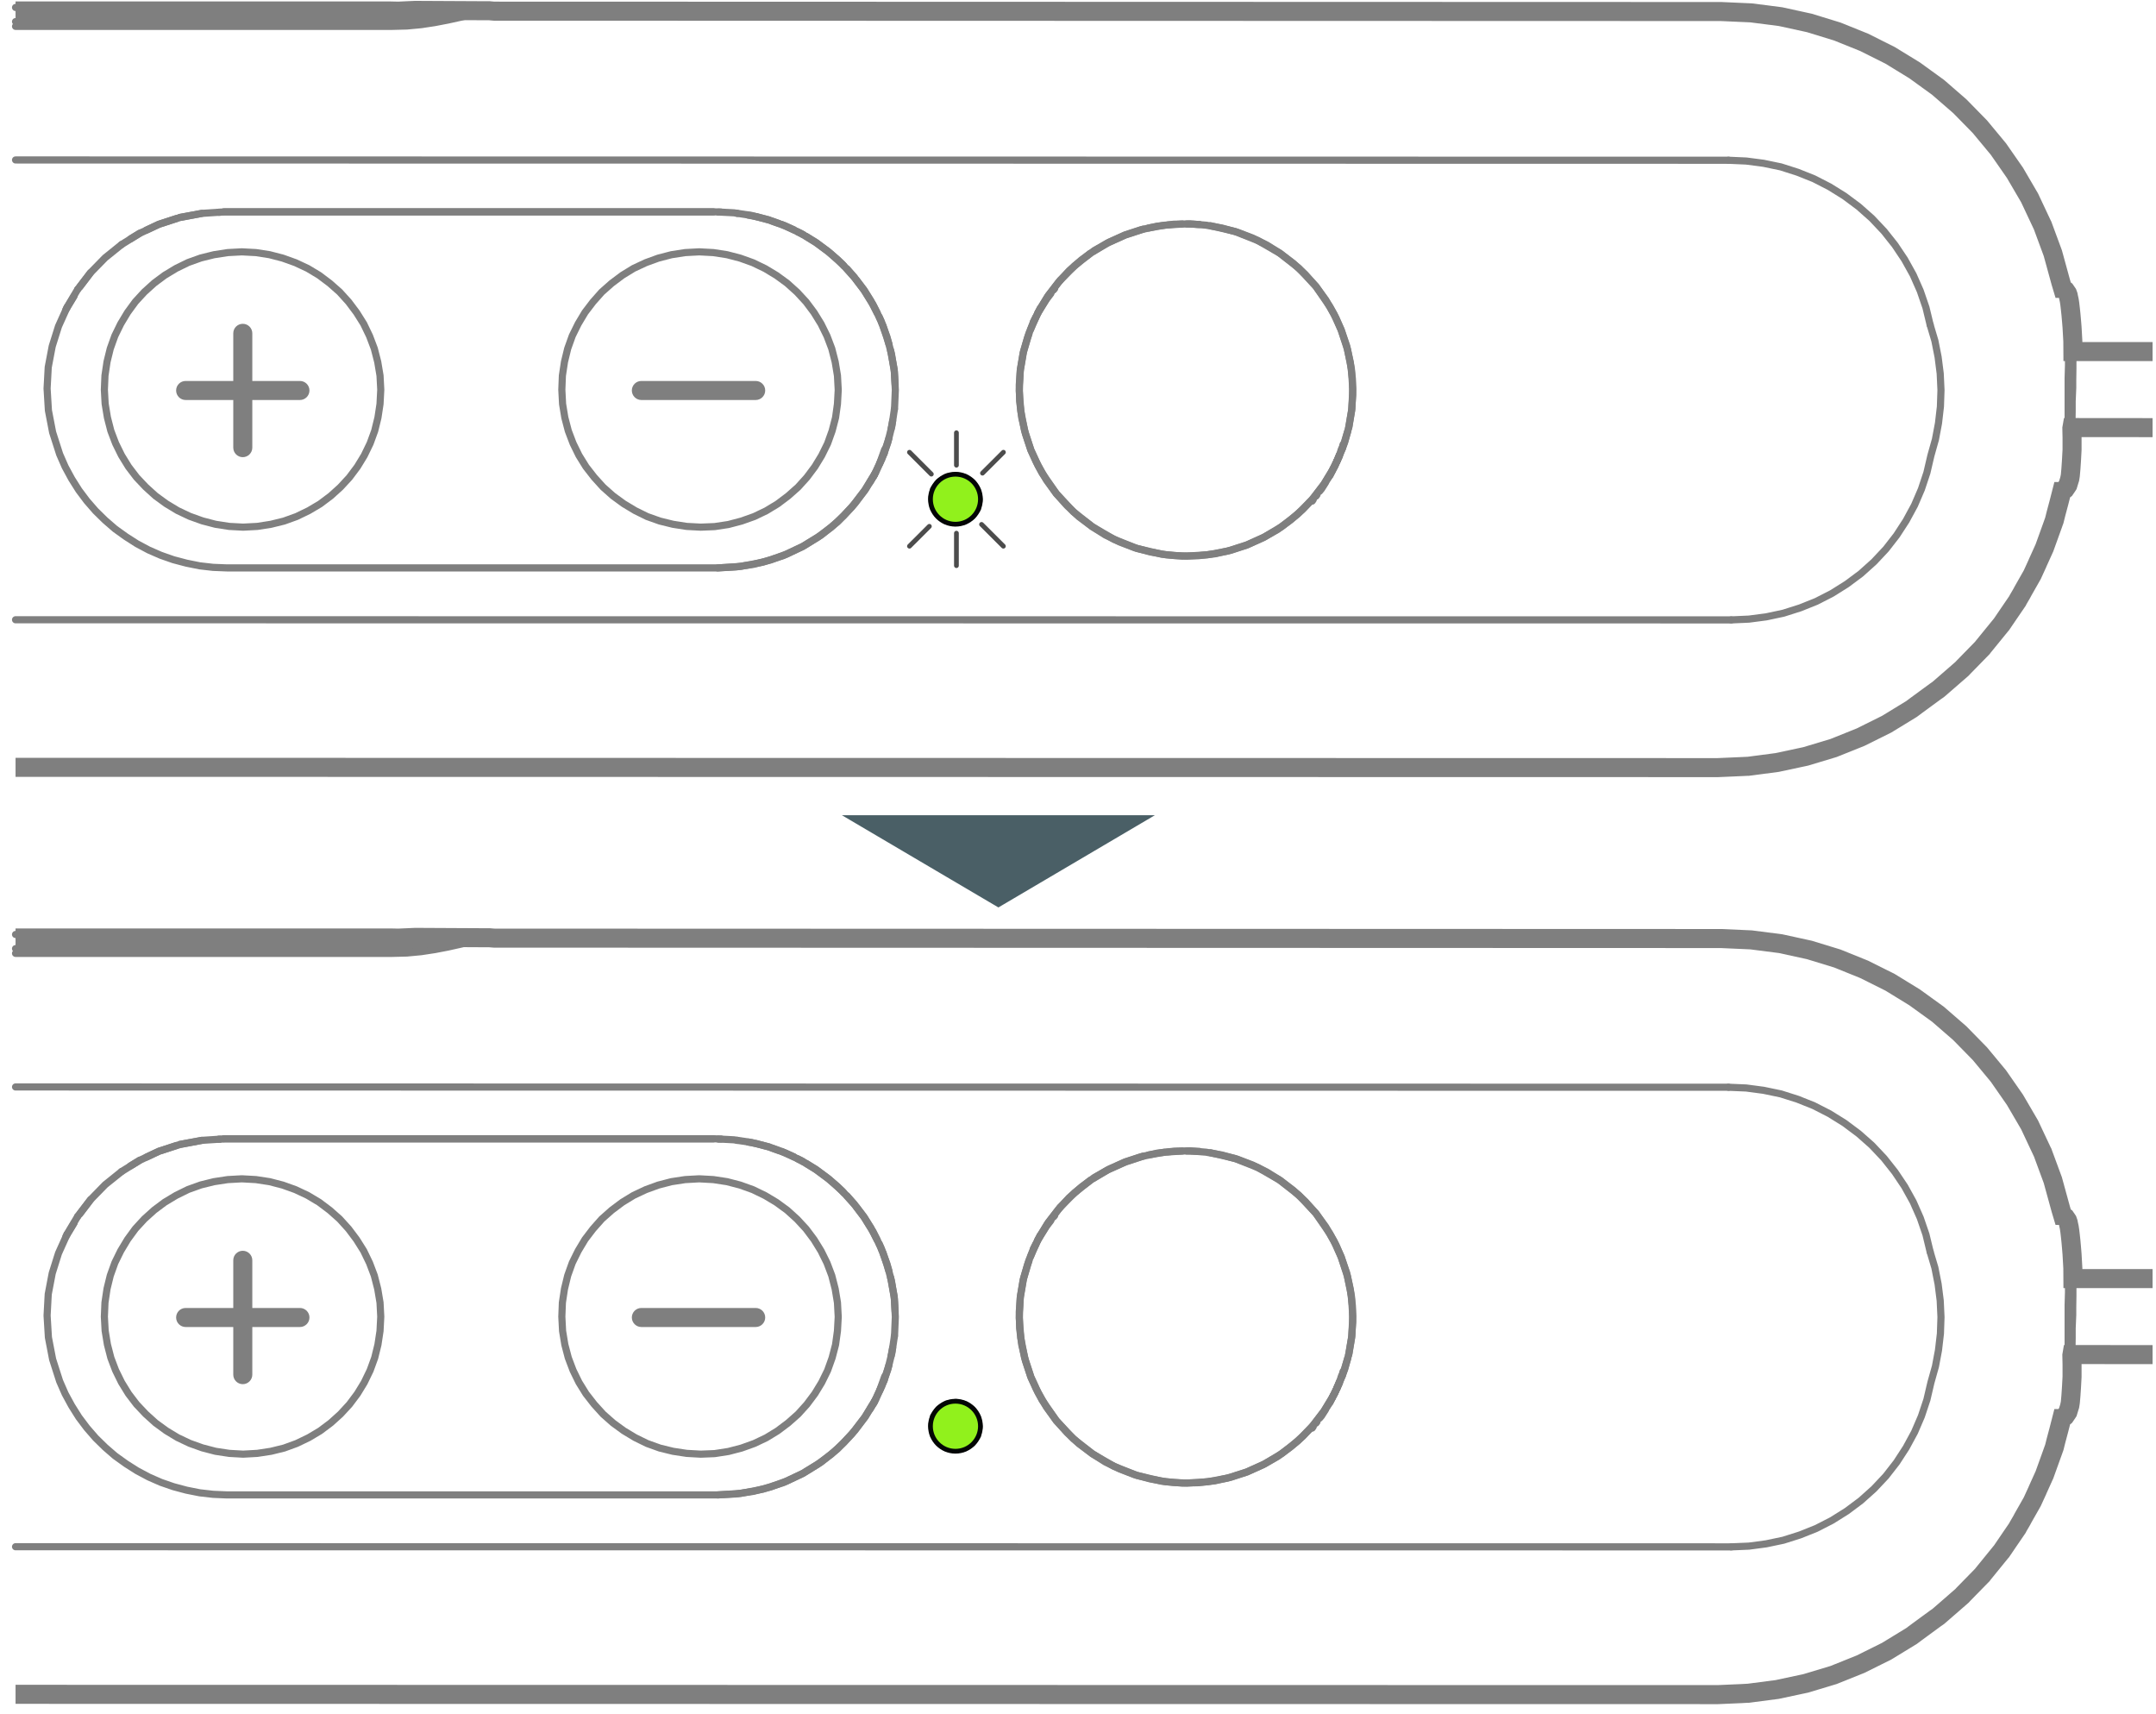 ﻿<?xml version="1.0" encoding="utf-8" standalone="no"?><svg width="336px" height="267px" viewBox="-1 -1 226 180" xmlns="http://www.w3.org/2000/svg" xmlns:xlink="http://www.w3.org/1999/xlink"><title>generated by pstoedit</title><!-- generated by pstoedit version:3.75 --><g xml:space="preserve">
<clipPath id="clippath1"> 	<path d="M 0 -0.91 L 0 178 L 224.898 178 L 224.898 -0.91 Z" style="clip-rule:nonzero" />
</clipPath>
<g style="clip-path:url(#clippath1)"> 
<g stroke="#7f7f7f" fill="none" stroke-width="0.75" stroke-linejoin="round" stroke-linecap="round" stroke-miterlimit="10">
	<path d="M 109.148 29.832 L 108.688 30.434 L 107.828 31.793" />
</g>
<g stroke="#7f7f7f" fill="none" stroke-width="0.75" stroke-linejoin="round" stroke-linecap="round" stroke-miterlimit="10">
	<path d="M 201.527 33.113 L 201.086 31.293 L 200.488 29.551 L 199.746 27.871 L 198.848 26.254 L 197.828 24.73 L 196.688 23.293 L 195.406 21.934 L 194.027 20.711 L 192.527 19.594 L 190.949 18.613 L 189.309 17.773 L 187.609 17.094 L 185.848 16.531 L 184.027 16.152 L 182.207 15.914 L 180.348 15.832" />
</g>
<g stroke="#7f7f7f" fill="none" stroke-width="0.75" stroke-linejoin="round" stroke-linecap="round" stroke-miterlimit="10">
	<path d="M 6.527 30.094 L 5.668 31.512" />
</g>
<g stroke="#7f7f7f" fill="none" stroke-width="0.75" stroke-linejoin="round" stroke-linecap="round" stroke-miterlimit="10">
	<path d="M 138.785 48.273 L 139.207 47.434" />
</g>
<g stroke="#7f7f7f" fill="none" stroke-width="0.75" stroke-linejoin="round" stroke-linecap="round" stroke-miterlimit="10">
	<path d="M 139.227 47.371 L 139.469 46.754" />
</g>
<g stroke="#7f7f7f" fill="none" stroke-width="0.75" stroke-linejoin="round" stroke-linecap="round" stroke-miterlimit="10">
	<path d="M 139.609 46.371 L 139.707 46.094" />
</g>
<g stroke="#7f7f7f" fill="none" stroke-width="0.75" stroke-linejoin="round" stroke-linecap="round" stroke-miterlimit="10">
	<path d="M 139.809 45.812 L 139.848 45.691" />
</g>
<g stroke="#7f7f7f" fill="none" stroke-width="0.75" stroke-linejoin="round" stroke-linecap="round" stroke-miterlimit="10">
	<path d="M 91.168 47.672 L 91.688 46.211" />
</g>
<g stroke="#7f7f7f" fill="none" stroke-width="0.75" stroke-linejoin="round" stroke-linecap="round" stroke-miterlimit="10">
	<path d="M 109.547 29.312 L 109.43 29.453" />
</g>
<g stroke="#7f7f7f" fill="none" stroke-width="0.75" stroke-linejoin="round" stroke-linecap="round" stroke-miterlimit="10">
	<path d="M 49.887 0.25 L 49.887 0.133" />
</g>
<g stroke="#7f7f7f" fill="none" stroke-width="0.75" stroke-linejoin="round" stroke-linecap="round" stroke-miterlimit="10">
	<path d="M 179.285 79.609 L 182.387 79.492" />
</g>
<g stroke="#7f7f7f" fill="none" stroke-width="0.75" stroke-linejoin="round" stroke-linecap="round" stroke-miterlimit="10">
	<path d="M 39.586 -0.211 L 41.129 -0.211 L 42.629 -0.23" />
</g>
<g stroke="#7f7f7f" fill="none" stroke-width="0.75" stroke-linejoin="round" stroke-linecap="round" stroke-miterlimit="10">
	<path d="M 139.469 46.891 L 139.43 46.992 L 138.688 48.492" />
</g>
<g stroke="#7f7f7f" fill="none" stroke-width="0.75" stroke-linejoin="round" stroke-linecap="round" stroke-miterlimit="10">
	<path d="M 0.375 64.098 L 180.629 64.113" />
</g>
<g stroke="#7f7f7f" fill="none" stroke-width="0.75" stroke-linejoin="round" stroke-linecap="round" stroke-miterlimit="10">
	<path d="M 180.348 15.832 L 0.375 15.801" />
</g>
<g stroke="#7f7f7f" fill="none" stroke-width="0.75" stroke-linejoin="round" stroke-linecap="round" stroke-miterlimit="10">
	<path d="M 180.629 64.113 L 182.488 64.031 L 184.309 63.793 L 186.109 63.41 L 187.867 62.852 L 189.566 62.172 L 191.207 61.332 L 192.77 60.352 L 194.246 59.254 L 195.629 58.012 L 196.887 56.672 L 198.008 55.23 L 199.008 53.691 L 199.887 52.07 L 200.609 50.391 L 201.188 48.652 L 201.609 46.852 L 202.086 45.152 L 202.406 43.453 L 202.609 41.711 L 202.668 39.973 L 202.586 38.23 L 202.367 36.512 L 202.027 34.793 L 201.527 33.113" />
</g>
<g stroke="#7f7f7f" fill="none" stroke-width="0.75" stroke-linejoin="round" stroke-linecap="round" stroke-miterlimit="10">
	<path d="M 6.906 29.391 L 8.246 27.652" />
</g>
<g stroke="#7f7f7f" fill="none" stroke-width="0.75" stroke-linejoin="round" stroke-linecap="round" stroke-miterlimit="10">
	<path d="M 96.828 50.41 L 97.367 49.633 L 98.207 49.094 L 99.188 48.934 L 100.129 49.152 L 100.906 49.691 L 101.449 50.531 L 101.629 51.492 L 101.43 52.434" />
</g>
<g stroke="#7f7f7f" fill="none" stroke-width="0.75" stroke-linejoin="round" stroke-linecap="round" stroke-miterlimit="10">
	<path d="M 90.609 48.871 L 91.387 47.23 L 92.008 45.512 L 92.449 43.73 L 92.727 41.871 L 92.809 39.953 L 92.707 38.051 L 92.406 36.191 L 91.93 34.391 L 91.289 32.672 L 90.488 31.051 L 89.547 29.512 L 88.449 28.074 L 87.227 26.73 L 85.887 25.531 L 84.449 24.453 L 82.887 23.512 L 81.246 22.73 L 79.508 22.094 L 77.707 21.633 L 75.848 21.352 L 73.93 21.254 L 22.367 21.254 L 19.949 21.414 L 17.629 21.852 L 15.449 22.551 L 13.406 23.512 L 11.508 24.691" />
</g>
<g stroke="#7f7f7f" fill="none" stroke-width="0.75" stroke-linejoin="round" stroke-linecap="round" stroke-miterlimit="10">
	<path d="M 108.008 31.434 L 108.906 30.012 L 109.93 28.672 L 111.066 27.434 L 112.348 26.312 L 113.746 25.293 L 115.27 24.434 L 116.906 23.691 L 118.609 23.133 L 120.328 22.754 L 122.047 22.551 L 123.77 22.512 L 125.449 22.652 L 127.129 22.953 L 128.746 23.391 L 130.328 23.992 L 131.828 24.73 L 133.27 25.633 L 134.609 26.652 L 135.867 27.812 L 137.008 29.094 L 138.027 30.492 L 138.906 32.012 L 139.648 33.652 L 140.227 35.332 L 140.609 37.051 L 140.828 38.773 L 140.867 40.473 L 140.746 42.152 L 140.469 43.812 L 140.027 45.434 L 139.887 45.793" />
</g>
<g stroke="#7f7f7f" fill="none" stroke-width="0.75" stroke-linejoin="round" stroke-linecap="round" stroke-miterlimit="10">
	<path d="M 107.746 31.953 L 106.887 33.891 L 106.285 35.891 L 105.93 37.953 L 105.828 40.051 L 105.988 42.152 L 106.387 44.23 L 107.047 46.273 L 107.609 47.512 L 108.227 48.691 L 109.727 50.852 L 111.508 52.754 L 113.547 54.352 L 115.785 55.652 L 118.207 56.613 L 120.785 57.211 L 122.109 57.352 L 123.449 57.41 L 125.609 57.273 L 127.688 56.891 L 129.707 56.254 L 131.609 55.391 L 133.406 54.312 L 135.066 53.012 L 136.566 51.512 L 137.867 49.812 L 138.969 47.973 L 139.809 46.031" />
</g>
<g stroke="#7f7f7f" fill="none" stroke-width="0.75" stroke-linejoin="round" stroke-linecap="round" stroke-miterlimit="10">
	<path d="M 38.746 39.934 L 38.668 38.453 L 38.426 37.012 L 38.066 35.613 L 37.566 34.293 L 36.949 33.012 L 36.207 31.832 L 35.367 30.711 L 34.426 29.672 L 33.387 28.754 L 32.27 27.914 L 31.066 27.191 L 29.789 26.594 L 28.449 26.113 L 27.066 25.754 L 25.629 25.531 L 24.148 25.453 L 22.668 25.531 L 21.227 25.754 L 19.848 26.094 L 18.508 26.574 L 17.246 27.191 L 16.047 27.914 L 14.949 28.73 L 13.906 29.672 L 12.969 30.691 L 12.148 31.812 L 11.426 33.012 L 10.809 34.273 L 10.328 35.613 L 9.988 36.992 L 9.77 38.453 L 9.707 39.934 L 9.789 41.41 L 10.027 42.852 L 10.387 44.254 L 10.887 45.57 L 11.508 46.832 L 12.246 48.031 L 13.086 49.133 L 14.047 50.152 L 15.086 51.094 L 16.207 51.91 L 17.406 52.633 L 18.668 53.23 L 20.008 53.711 L 21.387 54.07 L 22.828 54.293 L 24.289 54.371 L 25.77 54.293 L 27.207 54.07 L 28.586 53.73 L 29.906 53.254 L 31.188 52.633 L 32.367 51.934 L 33.488 51.094 L 34.508 50.172 L 35.449 49.152 L 36.289 48.031 L 37.008 46.852 L 37.629 45.57 L 38.109 44.254 L 38.449 42.871 L 38.668 41.434 L 38.746 39.934" />
</g>
<g stroke="#7f7f7f" fill="none" stroke-width="0.75" stroke-linejoin="round" stroke-linecap="round" stroke-miterlimit="10">
	<path d="M 74.148 58.652 L 76.566 58.492 L 78.887 58.051 L 81.066 57.352 L 83.109 56.391 L 85.008 55.211 L 86.727 53.832 L 88.246 52.254 L 89.586 50.512 L 90.727 48.633" />
</g>
<g stroke="#7f7f7f" fill="none" stroke-width="0.75" stroke-linejoin="round" stroke-linecap="round" stroke-miterlimit="10">
	<path d="M 57.77 39.934 L 57.848 41.434 L 58.086 42.871 L 58.449 44.254 L 58.949 45.57 L 59.566 46.832 L 60.309 48.031 L 61.168 49.133 L 62.109 50.172 L 63.148 51.094 L 64.269 51.91 L 65.469 52.633 L 66.727 53.254 L 68.066 53.73 L 69.449 54.07 L 70.887 54.293 L 72.367 54.371 L 73.828 54.312 L 75.269 54.094 L 76.648 53.73 L 77.988 53.254 L 79.246 52.652 L 80.43 51.934 L 81.547 51.094 L 82.586 50.172 L 83.508 49.152 L 84.348 48.031 L 85.066 46.852 L 85.688 45.594 L 86.168 44.254 L 86.527 42.871 L 86.727 41.434 L 86.809 39.953 L 86.727 38.453 L 86.488 37.012 L 86.129 35.613 L 85.629 34.293 L 85.008 33.031 L 84.269 31.832 L 83.43 30.711 L 82.488 29.691 L 81.449 28.754 L 80.328 27.934 L 79.129 27.211 L 77.848 26.594 L 76.508 26.113 L 75.129 25.754 L 73.688 25.531 L 72.207 25.453 L 70.727 25.531 L 69.289 25.754 L 67.906 26.113 L 66.586 26.594 L 65.309 27.191 L 64.129 27.914 L 63.008 28.754 L 61.969 29.672 L 61.047 30.711 L 60.207 31.812 L 59.488 33.012 L 58.867 34.273 L 58.387 35.613 L 58.047 37.012 L 57.828 38.453 L 57.77 39.934" />
</g>
<g stroke="#7f7f7f" fill="none" stroke-width="0.75" stroke-linejoin="round" stroke-linecap="round" stroke-miterlimit="10">
	<path d="M 49.887 0.133 L 48.988 0.172 L 47.949 0.289 L 46.789 0.473 L 45.547 0.672 L 44.207 0.871 L 42.828 1.07 L 41.387 1.211 L 39.926 1.27 L 0.375 1.27" />
</g>
<g stroke="#7f7f7f" fill="none" stroke-width="0.75" stroke-linejoin="round" stroke-linecap="round" stroke-miterlimit="10">
	<path d="M 42.629 -0.23 L 43.906 -0.23" />
</g>
<g stroke="#7f7f7f" fill="none" stroke-width="0.75" stroke-linejoin="round" stroke-linecap="round" stroke-miterlimit="10">
	<path d="M 107.008 33.613 L 107.27 32.934 L 108.008 31.434 L 107.785 31.852" />
</g>
<g stroke="#7f7f7f" fill="none" stroke-width="0.75" stroke-linejoin="round" stroke-linecap="round" stroke-miterlimit="10">
	<path d="M 215.488 49.832 L 215.43 50.211 L 215.406 50.332 L 215.387 50.41 L 215.367 50.492 L 215.367 50.57 L 215.348 50.629 L 215.348 50.629 L 214.566 53.652 L 213.527 56.551 L 212.246 59.371 L 210.727 62.051 L 209.008 64.59 L 207.066 66.973 L 204.906 69.211 L 202.566 71.25 L 200.047 73.109" />
</g>
<g stroke="#7f7f7f" fill="none" stroke-width="0.75" stroke-linejoin="round" stroke-linecap="round" stroke-miterlimit="10">
	<path d="M 0.375 1.77 L 39.949 1.77 L 41.488 1.73 L 42.988 1.59 L 44.426 1.371 L 45.789 1.109 L 47.047 0.832 L 48.188 0.57 L 49.227 0.352 L 50.109 0.23 L 50.648 0.172 L 179.547 0.211 L 182.707 0.352 L 185.809 0.75 L 188.828 1.41 L 191.77 2.312 L 194.586 3.449 L 197.309 4.812 L 199.887 6.391 L 202.348 8.172 L 204.629 10.152 L 206.746 12.312 L 208.688 14.652 L 210.43 17.152 L 211.969 19.789 L 213.285 22.59 L 213.328 22.672 L 214.406 25.59 L 215.246 28.652 L 215.488 29.473 L 215.707 30.27 L 215.848 30.949 L 215.949 31.77 L 216.027 32.711 L 216.066 33.75 L 216.086 34.871 L 216.066 36.09 L 216.066 37.371 L 216.027 38.73 L 216.027 40.109 L 216.027 41.449 L 216.027 42.77 L 216.047 44.031 L 216.027 45.23 L 216.008 46.371 L 215.93 47.391 L 215.809 48.332 L 215.77 48.551 L 215.727 48.77 L 215.668 48.973 L 215.629 49.172 L 215.586 49.352 L 215.566 49.512 L 215.527 49.672 L 215.488 49.832" />
</g>
<g stroke="#7f7f7f" fill="none" stroke-width="0.75" stroke-linejoin="round" stroke-linecap="round" stroke-miterlimit="10">
	<path d="M 5.789 31.273 L 4.887 33.273 L 4.227 35.371 L 3.809 37.574 L 3.688 39.812 L 3.828 42.113 L 4.27 44.41 L 5.008 46.711 L 5.586 48.031 L 6.27 49.293 L 7.027 50.492 L 7.867 51.613 L 8.789 52.672 L 9.789 53.652 L 10.828 54.551 L 11.969 55.371 L 13.129 56.113 L 14.367 56.773 L 15.648 57.332 L 16.969 57.793 L 18.328 58.152 L 19.727 58.434 L 21.129 58.594 L 22.586 58.652 L 74.148 58.652 L 76.066 58.551 L 77.93 58.273 L 79.727 57.812 L 81.449 57.172 L 83.086 56.391 L 84.629 55.453 L 86.066 54.391 L 87.387 53.172 L 88.586 51.852 L 89.668 50.41 L 90.609 48.871 L 90.488 49.094" />
</g>
<g stroke="#7f7f7f" fill="none" stroke-width="0.75" stroke-linejoin="round" stroke-linecap="round" stroke-miterlimit="10">
	<path d="M 101.43 52.434 L 100.887 53.211 L 100.047 53.754 L 99.066 53.91 L 98.129 53.711 L 97.348 53.152 L 96.789 52.332 L 96.629 51.352 L 96.828 50.41" />
</g>
<g stroke="#7f7f7f" fill="none" stroke-width="0.75" stroke-linejoin="round" stroke-linecap="round" stroke-miterlimit="10">
	<path d="M 138.469 48.934 L 138.688 48.492 L 137.809 49.91 L 136.785 51.254 L 135.629 52.492 L 134.348 53.613 L 132.949 54.633 L 131.43 55.492 L 129.785 56.23 L 128.086 56.793 L 126.387 57.172 L 124.648 57.371 L 122.949 57.41 L 121.246 57.273 L 119.586 56.973 L 117.949 56.531 L 116.387 55.934 L 114.867 55.191 L 113.449 54.293 L 112.086 53.273 L 110.848 52.113 L 109.707 50.832 L 108.688 49.434 L 107.809 47.91 L 107.047 46.273 L 106.488 44.594 L 106.086 42.871 L 105.867 41.152 L 105.828 39.453 L 105.949 37.773 L 106.227 36.113 L 106.688 34.492 L 106.848 34.051" />
</g>
<g stroke="#7f7f7f" fill="none" stroke-width="0.75" stroke-linejoin="round" stroke-linecap="round" stroke-miterlimit="10">
	<path d="M 107.566 32.312 L 107.309 32.812" />
</g>
<g stroke="#7f7f7f" fill="none" stroke-width="0.75" stroke-linejoin="round" stroke-linecap="round" stroke-miterlimit="10">
	<path d="M 124.746 22.574 L 124.586 22.574 L 124.168 22.551 L 123.43 22.531" />
</g>
<g stroke="#7f7f7f" fill="none" stroke-width="0.75" stroke-linejoin="round" stroke-linecap="round" stroke-miterlimit="10">
	<path d="M 122.949 22.531 L 121.406 22.633" />
</g>
<g stroke="#7f7f7f" fill="none" stroke-width="0.75" stroke-linejoin="round" stroke-linecap="round" stroke-miterlimit="10">
	<path d="M 121.109 22.652 L 119.406 22.953" />
</g>
<g stroke="#7f7f7f" fill="none" stroke-width="0.75" stroke-linejoin="round" stroke-linecap="round" stroke-miterlimit="10">
	<path d="M 118.848 23.074 L 117.008 23.672 L 115.086 24.531 L 113.629 25.414" />
</g>
<g stroke="#7f7f7f" fill="none" stroke-width="0.75" stroke-linejoin="round" stroke-linecap="round" stroke-miterlimit="10">
	<path d="M 113.227 25.652 L 113.285 25.613 L 111.648 26.914 L 110.148 28.414" />
</g>
<g stroke="#7f7f7f" fill="none" stroke-width="0.75" stroke-linejoin="round" stroke-linecap="round" stroke-miterlimit="10">
	<path d="M 110.086 28.492 L 108.828 30.113" />
</g>
<g stroke="#7f7f7f" fill="none" stroke-width="0.75" stroke-linejoin="round" stroke-linecap="round" stroke-miterlimit="10">
	<path d="M 108.727 30.273 L 107.746 31.953" />
</g>
<g stroke="#7f7f7f" fill="none" stroke-width="0.75" stroke-linejoin="round" stroke-linecap="round" stroke-miterlimit="10">
	<path d="M 139.207 47.434 L 139.809 46.031 L 140.328 44.332" />
</g>
<g stroke="#7f7f7f" fill="none" stroke-width="0.75" stroke-linejoin="round" stroke-linecap="round" stroke-miterlimit="10">
	<path d="M 140.43 43.953 L 140.77 41.953 L 140.867 39.871 L 140.727 37.773 L 140.309 35.691 L 139.648 33.652 L 139.109 32.414 L 138.469 31.23 L 136.988 29.074 L 135.207 27.172 L 133.168 25.574 L 130.906 24.273 L 128.488 23.312 L 125.93 22.711" />
</g>
<g stroke="#7f7f7f" fill="none" stroke-width="0.75" stroke-linejoin="round" stroke-linecap="round" stroke-miterlimit="10">
	<path d="M 136.609 51.633 L 136.707 51.492" />
</g>
<g stroke="#7f7f7f" fill="none" stroke-width="0.75" stroke-linejoin="round" stroke-linecap="round" stroke-miterlimit="10">
	<path d="M 137.008 51.113 L 137.109 50.973" />
</g>
<g stroke="#7f7f7f" fill="none" stroke-width="0.75" stroke-linejoin="round" stroke-linecap="round" stroke-miterlimit="10">
	<path d="M 137.387 50.594 L 137.586 50.352 L 138.027 49.652" />
</g>
<g stroke="#7f7f7f" fill="none" stroke-width="0.75" stroke-linejoin="round" stroke-linecap="round" stroke-miterlimit="10">
	<path d="M 138.168 49.391 L 138.469 48.934 L 138.969 47.973 L 139.207 47.434 L 139.207 47.41" />
</g>
<g stroke="#7f7f7f" fill="none" stroke-width="0.75" stroke-linejoin="round" stroke-linecap="round" stroke-miterlimit="10">
	<path d="M 22.246 21.254 L 73.688 21.254" />
</g>
<g stroke="#7f7f7f" fill="none" stroke-width="0.75" stroke-linejoin="round" stroke-linecap="round" stroke-miterlimit="10">
	<path d="M 74.227 21.273 L 74.488 21.273" />
</g>
<g stroke="#7f7f7f" fill="none" stroke-width="0.75" stroke-linejoin="round" stroke-linecap="round" stroke-miterlimit="10">
	<path d="M 76.207 21.414 L 76.188 21.414" />
</g>
<g stroke="#7f7f7f" fill="none" stroke-width="0.75" stroke-linejoin="round" stroke-linecap="round" stroke-miterlimit="10">
	<path d="M 77.348 21.594 L 78.188 21.754" />
</g>
<g stroke="#7f7f7f" fill="none" stroke-width="0.75" stroke-linejoin="round" stroke-linecap="round" stroke-miterlimit="10">
	<path d="M 78.289 21.773 L 79.547 22.113" />
</g>
<g stroke="#7f7f7f" fill="none" stroke-width="0.75" stroke-linejoin="round" stroke-linecap="round" stroke-miterlimit="10">
	<path d="M 79.809 22.211 L 80.566 22.473" />
</g>
<g stroke="#7f7f7f" fill="none" stroke-width="0.75" stroke-linejoin="round" stroke-linecap="round" stroke-miterlimit="10">
	<path d="M 80.867 22.574 L 82.148 23.133" />
</g>
<g stroke="#7f7f7f" fill="none" stroke-width="0.75" stroke-linejoin="round" stroke-linecap="round" stroke-miterlimit="10">
	<path d="M 82.547 23.352 L 83.129 23.652" />
</g>
<g stroke="#7f7f7f" fill="none" stroke-width="0.75" stroke-linejoin="round" stroke-linecap="round" stroke-miterlimit="10">
	<path d="M 83.449 23.832 L 84.547 24.531 L 85.668 25.352 L 86.727 26.254 L 87.406 26.934" />
</g>
<g stroke="#7f7f7f" fill="none" stroke-width="0.75" stroke-linejoin="round" stroke-linecap="round" stroke-miterlimit="10">
	<path d="M 87.727 27.23 L 88.527 28.152" />
</g>
<g stroke="#7f7f7f" fill="none" stroke-width="0.75" stroke-linejoin="round" stroke-linecap="round" stroke-miterlimit="10">
	<path d="M 88.688 28.352 L 89.488 29.414 L 90.246 30.613" />
</g>
<g stroke="#7f7f7f" fill="none" stroke-width="0.75" stroke-linejoin="round" stroke-linecap="round" stroke-miterlimit="10">
	<path d="M 90.367 30.832 L 90.906 31.871" />
</g>
<g stroke="#7f7f7f" fill="none" stroke-width="0.75" stroke-linejoin="round" stroke-linecap="round" stroke-miterlimit="10">
	<path d="M 91.109 32.273 L 91.406 32.973" />
</g>
<g stroke="#7f7f7f" fill="none" stroke-width="0.75" stroke-linejoin="round" stroke-linecap="round" stroke-miterlimit="10">
	<path d="M 90.387 49.254 L 90.148 49.652" />
</g>
<g stroke="#7f7f7f" fill="none" stroke-width="0.75" stroke-linejoin="round" stroke-linecap="round" stroke-miterlimit="10">
	<path d="M 90.508 49.07 L 90.727 48.633 L 91.629 46.633" />
</g>
<g stroke="#7f7f7f" fill="none" stroke-width="0.75" stroke-linejoin="round" stroke-linecap="round" stroke-miterlimit="10">
	<path d="M 91.629 46.633 L 92.129 45.051" />
</g>
<g stroke="#7f7f7f" fill="none" stroke-width="0.75" stroke-linejoin="round" stroke-linecap="round" stroke-miterlimit="10">
	<path d="M 92.367 44.031 L 92.527 43.191" />
</g>
<g stroke="#7f7f7f" fill="none" stroke-width="0.75" stroke-linejoin="round" stroke-linecap="round" stroke-miterlimit="10">
	<path d="M 92.707 42.012 L 92.707 41.953" />
</g>
<g stroke="#7f7f7f" fill="none" stroke-width="0.75" stroke-linejoin="round" stroke-linecap="round" stroke-miterlimit="10">
	<path d="M 92.789 39.391 L 92.688 37.793 L 92.309 35.812" />
</g>
<g stroke="#7f7f7f" fill="none" stroke-width="0.75" stroke-linejoin="round" stroke-linecap="round" stroke-miterlimit="10">
	<path d="M 92.129 35.113 L 91.508 33.191" />
</g>
<g stroke="#7f7f7f" fill="none" stroke-width="0.75" stroke-linejoin="round" stroke-linecap="round" stroke-miterlimit="10">
	<path d="M 5.789 31.273 L 6.906 29.391" />
</g>
<g stroke="#7f7f7f" fill="none" stroke-width="0.75" stroke-linejoin="round" stroke-linecap="round" stroke-miterlimit="10">
	<path d="M 7.129 29.133 L 8.246 27.652 L 9.789 26.074 L 11.508 24.691" />
</g>
<g stroke="#7f7f7f" fill="none" stroke-width="0.75" stroke-linejoin="round" stroke-linecap="round" stroke-miterlimit="10">
	<path d="M 12.449 24.094 L 13.406 23.512" />
</g>
<g stroke="#7f7f7f" fill="none" stroke-width="0.75" stroke-linejoin="round" stroke-linecap="round" stroke-miterlimit="10">
	<path d="M 14.129 23.172 L 15.449 22.551" />
</g>
<g stroke="#7f7f7f" fill="none" stroke-width="0.75" stroke-linejoin="round" stroke-linecap="round" stroke-miterlimit="10">
	<path d="M 15.648 22.492 L 17.27 21.953" />
</g>
<g stroke="#7f7f7f" fill="none" stroke-width="0.75" stroke-linejoin="round" stroke-linecap="round" stroke-miterlimit="10">
	<path d="M 17.648 21.832 L 19.949 21.414" />
</g>
<g stroke="#7f7f7f" fill="none" stroke-width="0.75" stroke-linejoin="round" stroke-linecap="round" stroke-miterlimit="10">
	<path d="M 21.727 21.293 L 21.867 21.293" />
</g>
<g stroke="#7f7f7f" fill="none" stroke-width="0.75" stroke-linejoin="round" stroke-linecap="round" stroke-miterlimit="10">
	<path d="M 214.93 52.23 L 215.328 50.77" />
</g>
<g stroke="#7f7f7f" fill="none" stroke-width="0.75" stroke-linejoin="round" stroke-linecap="round" stroke-miterlimit="10">
	<path d="M 49.887 0.133 L 50.168 0.133 L 50.406 0.152 L 50.727 0.172" />
</g>
<g stroke="#7f7f7f" fill="none" stroke-width="0.75" stroke-linejoin="round" stroke-linecap="round" stroke-miterlimit="10">
	<path d="M 39.688 0.152 L 40.586 0.172 L 41.488 0.133 L 42.367 0.09 L 49.887 0.133" />
</g>
<g stroke="#7f7f7f" fill="none" stroke-width="0.75" stroke-linejoin="round" stroke-linecap="round" stroke-miterlimit="10">
	<path d="M 179.207 79.629 L 182.285 79.492 L 182.387 79.492 L 185.449 79.09 L 188.449 78.449 L 191.367 77.57 L 194.207 76.43 L 196.949 75.07 L 199.566 73.473 L 202.066 71.629 L 202.328 71.449 L 202.527 71.289 L 204.867 69.25 L 207.008 67.051 L 208.949 64.652 L 208.93 64.711" />
</g>
<g stroke="#7f7f7f" fill="none" stroke-width="0.75" stroke-linejoin="round" stroke-linecap="round" stroke-miterlimit="10">
	<path d="M 209.188 64.312 L 210.688 62.129 L 210.969 61.609" />
</g>
<g stroke="#7f7f7f" fill="none" stroke-width="0.75" stroke-linejoin="round" stroke-linecap="round" stroke-miterlimit="10">
	<path d="M 211.129 61.352 L 212.207 59.41" />
</g>
<g stroke="#7f7f7f" fill="none" stroke-width="0.75" stroke-linejoin="round" stroke-linecap="round" stroke-miterlimit="10">
	<path d="M 212.348 59.129 L 212.848 58.031" />
</g>
<g stroke="#7f7f7f" fill="none" stroke-width="0.75" stroke-linejoin="round" stroke-linecap="round" stroke-miterlimit="10">
	<path d="M 212.785 58.191 L 213.469 56.672 L 214.527 53.77 L 214.746 52.93" />
</g>
<g stroke="#7f7f7f" fill="none" stroke-width="0.75" stroke-linejoin="round" stroke-linecap="round" stroke-miterlimit="10">
	<path d="M 0.375 -0.215 L 43.906 -0.23 L 45.008 -0.23 L 45.848 -0.168 L 46.488 -0.109 L 46.887 -0.051 L 47.426 0.051" />
</g>
<g stroke="#7f7f7f" fill="none" stroke-width="0.75" stroke-linejoin="round" stroke-linecap="round" stroke-miterlimit="10">
	<path d="M 215.449 29.289 L 215.727 29.492 L 215.949 29.812 L 216.027 30.031 L 216.066 30.25 L 216.129 30.531 L 216.188 30.91 L 216.246 31.41 L 216.309 31.992 L 216.367 32.652 L 216.43 33.371 L 216.508 34.832 L 216.527 36.312 L 216.527 37.73 L 216.508 38.992 L 216.508 39.289 L 216.508 39.73 L 216.449 41.152 L 216.449 40.871 L 216.449 42.191 L 216.43 43.473 L 216.387 44.691 L 216.406 43.789 L 216.43 44.93 L 216.43 46.25 L 216.367 47.352 L 216.309 48.23 L 216.246 48.93 L 216.188 49.289 L 216.109 49.551 L 215.988 49.949 L 215.906 50.07 L 215.688 50.391 L 215.367 50.629" />
</g>
<g stroke="#7f7f7f" fill="none" stroke-width="2" stroke-linejoin="miter" stroke-linecap="butt" stroke-miterlimit="10">
	<path d="M 224.898 35.93 L 216.535 35.93 L 216.527 35.93 L 216.52 34.832 L 216.438 33.371 L 216.379 32.652 L 216.32 31.992 L 216.258 31.41 L 216.199 30.91 L 216.141 30.531 L 216.078 30.25 L 216.035 30.031 L 215.957 29.812 L 215.738 29.492 L 215.457 29.289 L 215.449 29.289 L 215.258 28.652 L 214.418 25.59 L 213.34 22.672 L 213.297 22.59 L 211.98 19.789 L 210.438 17.152 L 208.699 14.652 L 206.758 12.312 L 204.641 10.152 L 202.359 8.172 L 199.898 6.391 L 197.32 4.812 L 194.598 3.449 L 191.777 2.312 L 188.84 1.41 L 185.82 0.75 L 182.719 0.352 L 179.559 0.211 L 50.738 0.172 L 50.66 0.172 L 50.418 0.152 L 50.18 0.129 L 49.898 0.129 L 42.379 0.09 L 41.496 0.129 L 40.598 0.172 L 39.699 0.152 L 0.375 0.152 M 0.375 79.598 L 179.219 79.629 L 181.73 79.52 L 182.297 79.492 L 182.398 79.492 L 185.457 79.09 L 188.457 78.449 L 191.379 77.57 L 194.219 76.43 L 196.957 75.07 L 199.578 73.469 L 200.059 73.109 L 202.078 71.629 L 202.34 71.449 L 202.535 71.289 L 202.578 71.25 L 204.879 69.25 L 205.035 69.082 L 207.02 67.051 L 207.078 66.969 L 208.949 64.672 L 209.02 64.59 L 209.809 63.43 L 210.699 62.129 L 210.738 62.051 L 210.797 61.941 L 211.141 61.352 L 211.297 61.062 L 212.258 59.371 L 212.797 58.191 L 212.82 58.129 L 213.48 56.672 L 213.535 56.551 L 214.379 54.211 L 214.535 53.77 L 214.547 53.742 L 214.578 53.652 L 214.758 52.93 L 215.059 51.801 L 215.359 50.629 L 215.379 50.629 L 215.699 50.391 L 215.918 50.07 L 215.996 49.949 L 216.117 49.551 L 216.199 49.289 L 216.258 48.93 L 216.32 48.23 L 216.379 47.352 L 216.438 46.25 L 216.438 44.93 L 216.418 43.98 L 216.43 43.91 L 224.898 43.918" />
</g>
<g fill="#7f7f7f" fill-rule="nonzero" stroke-width="0" stroke-linejoin="miter" stroke-linecap="butt" stroke-miterlimit="10">
	<path d="M 66.125 39.016 L 78.137 39.016 C 78.688 39.016 79.137 39.461 79.137 40.016 C 79.137 40.566 78.688 41.016 78.137 41.016 L 66.125 41.016 C 65.574 41.016 65.125 40.566 65.125 40.016 C 65.125 39.461 65.574 39.016 66.125 39.016 Z" />
</g>
<g fill="#7f7f7f" fill-rule="nonzero" stroke-width="0" stroke-linejoin="miter" stroke-linecap="butt" stroke-miterlimit="10">
	<path d="M 18.246 41.016 L 23.25 41.016 L 23.25 46.02 C 23.25 46.57 23.695 47.02 24.25 47.02 C 24.801 47.02 25.25 46.57 25.25 46.02 L 25.25 41.016 L 30.254 41.016 C 30.805 41.016 31.254 40.566 31.254 40.016 C 31.254 39.461 30.805 39.016 30.254 39.016 L 25.25 39.016 L 25.25 34.012 C 25.25 33.457 24.801 33.012 24.25 33.012 C 23.695 33.012 23.25 33.457 23.25 34.012 L 23.25 39.016 L 18.246 39.016 C 17.691 39.016 17.246 39.461 17.246 40.016 C 17.246 40.566 17.691 41.016 18.246 41.016 Z" />
</g>
<g stroke="#7f7f7f" fill="none" stroke-width="0.75" stroke-linejoin="round" stroke-linecap="round" stroke-miterlimit="10">
	<path d="M 109.148 127.203 L 108.688 127.801 L 107.828 129.16" />
</g>
<g stroke="#7f7f7f" fill="none" stroke-width="0.75" stroke-linejoin="round" stroke-linecap="round" stroke-miterlimit="10">
	<path d="M 201.527 130.48 L 201.086 128.66 L 200.488 126.922 L 199.746 125.242 L 198.848 123.621 L 197.828 122.102 L 196.688 120.66 L 195.406 119.301 L 194.027 118.082 L 192.527 116.961 L 190.949 115.98 L 189.309 115.141 L 187.609 114.461 L 185.848 113.902 L 184.027 113.523 L 182.207 113.281 L 180.348 113.203" />
</g>
<g stroke="#7f7f7f" fill="none" stroke-width="0.75" stroke-linejoin="round" stroke-linecap="round" stroke-miterlimit="10">
	<path d="M 6.527 127.461 L 5.668 128.883" />
</g>
<g stroke="#7f7f7f" fill="none" stroke-width="0.75" stroke-linejoin="round" stroke-linecap="round" stroke-miterlimit="10">
	<path d="M 138.785 145.641 L 139.207 144.801" />
</g>
<g stroke="#7f7f7f" fill="none" stroke-width="0.75" stroke-linejoin="round" stroke-linecap="round" stroke-miterlimit="10">
	<path d="M 139.227 144.742 L 139.469 144.121" />
</g>
<g stroke="#7f7f7f" fill="none" stroke-width="0.75" stroke-linejoin="round" stroke-linecap="round" stroke-miterlimit="10">
	<path d="M 139.609 143.742 L 139.707 143.461" />
</g>
<g stroke="#7f7f7f" fill="none" stroke-width="0.75" stroke-linejoin="round" stroke-linecap="round" stroke-miterlimit="10">
	<path d="M 139.809 143.184 L 139.848 143.062" />
</g>
<g stroke="#7f7f7f" fill="none" stroke-width="0.75" stroke-linejoin="round" stroke-linecap="round" stroke-miterlimit="10">
	<path d="M 91.168 145.043 L 91.688 143.582" />
</g>
<g stroke="#7f7f7f" fill="none" stroke-width="0.75" stroke-linejoin="round" stroke-linecap="round" stroke-miterlimit="10">
	<path d="M 109.547 126.684 L 109.43 126.82" />
</g>
<g stroke="#7f7f7f" fill="none" stroke-width="0.75" stroke-linejoin="round" stroke-linecap="round" stroke-miterlimit="10">
	<path d="M 49.887 97.621 L 49.887 97.5" />
</g>
<g stroke="#7f7f7f" fill="none" stroke-width="0.75" stroke-linejoin="round" stroke-linecap="round" stroke-miterlimit="10">
	<path d="M 179.285 176.98 L 182.387 176.859" />
</g>
<g stroke="#7f7f7f" fill="none" stroke-width="0.75" stroke-linejoin="round" stroke-linecap="round" stroke-miterlimit="10">
	<path d="M 39.586 97.16 L 41.129 97.16 L 42.629 97.141" />
</g>
<g stroke="#7f7f7f" fill="none" stroke-width="0.75" stroke-linejoin="round" stroke-linecap="round" stroke-miterlimit="10">
	<path d="M 139.469 144.262 L 139.43 144.363 L 138.688 145.863" />
</g>
<g stroke="#7f7f7f" fill="none" stroke-width="0.75" stroke-linejoin="round" stroke-linecap="round" stroke-miterlimit="10">
	<path d="M 0.375 161.465 L 180.629 161.48" />
</g>
<g stroke="#7f7f7f" fill="none" stroke-width="0.75" stroke-linejoin="round" stroke-linecap="round" stroke-miterlimit="10">
	<path d="M 180.348 113.203 L 0.375 113.172" />
</g>
<g stroke="#7f7f7f" fill="none" stroke-width="0.75" stroke-linejoin="round" stroke-linecap="round" stroke-miterlimit="10">
	<path d="M 180.629 161.48 L 182.488 161.402 L 184.309 161.16 L 186.109 160.781 L 187.867 160.223 L 189.566 159.543 L 191.207 158.703 L 192.77 157.723 L 194.246 156.621 L 195.629 155.383 L 196.887 154.043 L 198.008 152.602 L 199.008 151.062 L 199.887 149.441 L 200.609 147.762 L 201.188 146.023 L 201.609 144.223 L 202.086 142.523 L 202.406 140.82 L 202.609 139.082 L 202.668 137.344 L 202.586 135.602 L 202.367 133.883 L 202.027 132.16 L 201.527 130.48" />
</g>
<g stroke="#7f7f7f" fill="none" stroke-width="0.75" stroke-linejoin="round" stroke-linecap="round" stroke-miterlimit="10">
	<path d="M 6.906 126.762 L 8.246 125.023" />
</g>
<g stroke="#7f7f7f" fill="none" stroke-width="0.75" stroke-linejoin="round" stroke-linecap="round" stroke-miterlimit="10">
	<path d="M 96.828 147.781 L 97.367 147.004 L 98.207 146.461 L 99.188 146.301 L 100.129 146.523 L 100.906 147.062 L 101.449 147.902 L 101.629 148.863 L 101.43 149.801" />
</g>
<g stroke="#7f7f7f" fill="none" stroke-width="0.75" stroke-linejoin="round" stroke-linecap="round" stroke-miterlimit="10">
	<path d="M 90.609 146.242 L 91.387 144.602 L 92.008 142.883 L 92.449 141.102 L 92.727 139.242 L 92.809 137.32 L 92.707 135.422 L 92.406 133.562 L 91.93 131.762 L 91.289 130.043 L 90.488 128.422 L 89.547 126.883 L 88.449 125.441 L 87.227 124.102 L 85.887 122.902 L 84.449 121.82 L 82.887 120.883 L 81.246 120.102 L 79.508 119.461 L 77.707 119.004 L 75.848 118.723 L 73.93 118.621 L 22.367 118.621 L 19.949 118.781 L 17.629 119.223 L 15.449 119.922 L 13.406 120.883 L 11.508 122.062" />
</g>
<g stroke="#7f7f7f" fill="none" stroke-width="0.75" stroke-linejoin="round" stroke-linecap="round" stroke-miterlimit="10">
	<path d="M 108.008 128.801 L 108.906 127.383 L 109.93 126.043 L 111.066 124.801 L 112.348 123.684 L 113.746 122.66 L 115.27 121.801 L 116.906 121.062 L 118.609 120.504 L 120.328 120.121 L 122.047 119.922 L 123.77 119.883 L 125.449 120.023 L 127.129 120.32 L 128.746 120.762 L 130.328 121.363 L 131.828 122.102 L 133.27 123.004 L 134.609 124.023 L 135.867 125.184 L 137.008 126.461 L 138.027 127.863 L 138.906 129.383 L 139.648 131.023 L 140.227 132.703 L 140.609 134.422 L 140.828 136.141 L 140.867 137.844 L 140.746 139.523 L 140.469 141.184 L 140.027 142.801 L 139.887 143.16" />
</g>
<g stroke="#7f7f7f" fill="none" stroke-width="0.75" stroke-linejoin="round" stroke-linecap="round" stroke-miterlimit="10">
	<path d="M 107.746 129.32 L 106.887 131.262 L 106.285 133.262 L 105.93 135.32 L 105.828 137.422 L 105.988 139.523 L 106.387 141.602 L 107.047 143.641 L 107.609 144.883 L 108.227 146.062 L 109.727 148.223 L 111.508 150.121 L 113.547 151.723 L 115.785 153.023 L 118.207 153.98 L 120.785 154.582 L 122.109 154.723 L 123.449 154.781 L 125.609 154.641 L 127.688 154.262 L 129.707 153.621 L 131.609 152.762 L 133.406 151.684 L 135.066 150.383 L 136.566 148.883 L 137.867 147.184 L 138.969 145.344 L 139.809 143.402" />
</g>
<g stroke="#7f7f7f" fill="none" stroke-width="0.75" stroke-linejoin="round" stroke-linecap="round" stroke-miterlimit="10">
	<path d="M 38.746 137.301 L 38.668 135.82 L 38.426 134.383 L 38.066 132.98 L 37.566 131.66 L 36.949 130.383 L 36.207 129.203 L 35.367 128.082 L 34.426 127.043 L 33.387 126.121 L 32.27 125.281 L 31.066 124.562 L 29.789 123.961 L 28.449 123.48 L 27.066 123.121 L 25.629 122.902 L 24.148 122.82 L 22.668 122.902 L 21.227 123.121 L 19.848 123.461 L 18.508 123.941 L 17.246 124.562 L 16.047 125.281 L 14.949 126.102 L 13.906 127.043 L 12.969 128.062 L 12.148 129.184 L 11.426 130.383 L 10.809 131.641 L 10.328 132.98 L 9.988 134.363 L 9.77 135.82 L 9.707 137.301 L 9.789 138.781 L 10.027 140.223 L 10.387 141.621 L 10.887 142.941 L 11.508 144.203 L 12.246 145.402 L 13.086 146.504 L 14.047 147.523 L 15.086 148.461 L 16.207 149.281 L 17.406 150.004 L 18.668 150.602 L 20.008 151.082 L 21.387 151.441 L 22.828 151.66 L 24.289 151.742 L 25.77 151.66 L 27.207 151.441 L 28.586 151.102 L 29.906 150.621 L 31.188 150.004 L 32.367 149.301 L 33.488 148.461 L 34.508 147.543 L 35.449 146.523 L 36.289 145.402 L 37.008 144.223 L 37.629 142.941 L 38.109 141.621 L 38.449 140.242 L 38.668 138.801 L 38.746 137.301" />
</g>
<g stroke="#7f7f7f" fill="none" stroke-width="0.75" stroke-linejoin="round" stroke-linecap="round" stroke-miterlimit="10">
	<path d="M 74.148 156.023 L 76.566 155.863 L 78.887 155.422 L 81.066 154.723 L 83.109 153.762 L 85.008 152.582 L 86.727 151.203 L 88.246 149.621 L 89.586 147.883 L 90.727 146.004" />
</g>
<g stroke="#7f7f7f" fill="none" stroke-width="0.75" stroke-linejoin="round" stroke-linecap="round" stroke-miterlimit="10">
	<path d="M 57.77 137.301 L 57.848 138.801 L 58.086 140.242 L 58.449 141.621 L 58.949 142.941 L 59.566 144.203 L 60.309 145.402 L 61.168 146.504 L 62.109 147.543 L 63.148 148.461 L 64.269 149.281 L 65.469 150.004 L 66.727 150.621 L 68.066 151.102 L 69.449 151.441 L 70.887 151.66 L 72.367 151.742 L 73.828 151.684 L 75.269 151.461 L 76.648 151.102 L 77.988 150.621 L 79.246 150.023 L 80.43 149.301 L 81.547 148.461 L 82.586 147.543 L 83.508 146.523 L 84.348 145.402 L 85.066 144.223 L 85.688 142.961 L 86.168 141.621 L 86.527 140.242 L 86.727 138.801 L 86.809 137.32 L 86.727 135.82 L 86.488 134.383 L 86.129 132.98 L 85.629 131.66 L 85.008 130.402 L 84.269 129.203 L 83.43 128.082 L 82.488 127.062 L 81.449 126.121 L 80.328 125.301 L 79.129 124.582 L 77.848 123.961 L 76.508 123.48 L 75.129 123.121 L 73.688 122.902 L 72.207 122.82 L 70.727 122.902 L 69.289 123.121 L 67.906 123.48 L 66.586 123.961 L 65.309 124.562 L 64.129 125.281 L 63.008 126.121 L 61.969 127.043 L 61.047 128.082 L 60.207 129.184 L 59.488 130.383 L 58.867 131.641 L 58.387 132.98 L 58.047 134.383 L 57.828 135.82 L 57.77 137.301" />
</g>
<g stroke="#7f7f7f" fill="none" stroke-width="0.75" stroke-linejoin="round" stroke-linecap="round" stroke-miterlimit="10">
	<path d="M 49.887 97.5 L 48.988 97.543 L 47.949 97.66 L 46.789 97.84 L 45.547 98.043 L 44.207 98.242 L 42.828 98.441 L 41.387 98.582 L 39.926 98.641 L 0.375 98.641" />
</g>
<g stroke="#7f7f7f" fill="none" stroke-width="0.75" stroke-linejoin="round" stroke-linecap="round" stroke-miterlimit="10">
	<path d="M 42.629 97.141 L 43.906 97.141" />
</g>
<g stroke="#7f7f7f" fill="none" stroke-width="0.75" stroke-linejoin="round" stroke-linecap="round" stroke-miterlimit="10">
	<path d="M 107.008 130.98 L 107.27 130.301 L 108.008 128.801 L 107.785 129.223" />
</g>
<g stroke="#7f7f7f" fill="none" stroke-width="0.75" stroke-linejoin="round" stroke-linecap="round" stroke-miterlimit="10">
	<path d="M 215.488 147.199 L 215.43 147.582 L 215.406 147.699 L 215.387 147.781 L 215.367 147.859 L 215.367 147.941 L 215.348 148 L 215.348 148 L 214.566 151.02 L 213.527 153.922 L 212.246 156.742 L 210.727 159.422 L 209.008 161.961 L 207.066 164.34 L 204.906 166.582 L 202.566 168.621 L 200.047 170.48" />
</g>
<g stroke="#7f7f7f" fill="none" stroke-width="0.75" stroke-linejoin="round" stroke-linecap="round" stroke-miterlimit="10">
	<path d="M 0.375 99.141 L 39.949 99.141 L 41.488 99.102 L 42.988 98.961 L 44.426 98.742 L 45.789 98.48 L 47.047 98.199 L 48.188 97.941 L 49.227 97.723 L 50.109 97.602 L 50.648 97.543 L 179.547 97.582 L 182.707 97.723 L 185.809 98.121 L 188.828 98.781 L 191.77 99.68 L 194.586 100.82 L 197.309 102.18 L 199.887 103.762 L 202.348 105.539 L 204.629 107.52 L 206.746 109.68 L 208.688 112.02 L 210.43 114.52 L 211.969 117.16 L 213.285 119.961 L 213.328 120.039 L 214.406 122.961 L 215.246 126.02 L 215.488 126.84 L 215.707 127.641 L 215.848 128.32 L 215.949 129.141 L 216.027 130.082 L 216.066 131.121 L 216.086 132.238 L 216.066 133.461 L 216.066 134.738 L 216.027 136.102 L 216.027 137.48 L 216.027 138.82 L 216.027 140.141 L 216.047 141.402 L 216.027 142.602 L 216.008 143.742 L 215.93 144.762 L 215.809 145.699 L 215.77 145.922 L 215.727 146.141 L 215.668 146.34 L 215.629 146.539 L 215.586 146.723 L 215.566 146.879 L 215.527 147.039 L 215.488 147.199" />
</g>
<g stroke="#7f7f7f" fill="none" stroke-width="0.75" stroke-linejoin="round" stroke-linecap="round" stroke-miterlimit="10">
	<path d="M 5.789 128.641 L 4.887 130.641 L 4.227 132.742 L 3.809 134.941 L 3.688 137.184 L 3.828 139.48 L 4.27 141.781 L 5.008 144.082 L 5.586 145.402 L 6.27 146.66 L 7.027 147.863 L 7.867 148.98 L 8.789 150.043 L 9.789 151.023 L 10.828 151.922 L 11.969 152.742 L 13.129 153.48 L 14.367 154.141 L 15.648 154.703 L 16.969 155.16 L 18.328 155.523 L 19.727 155.801 L 21.129 155.961 L 22.586 156.023 L 74.148 156.023 L 76.066 155.922 L 77.93 155.641 L 79.727 155.184 L 81.449 154.543 L 83.086 153.762 L 84.629 152.82 L 86.066 151.762 L 87.387 150.543 L 88.586 149.223 L 89.668 147.781 L 90.609 146.242 L 90.488 146.461" />
</g>
<g stroke="#7f7f7f" fill="none" stroke-width="0.75" stroke-linejoin="round" stroke-linecap="round" stroke-miterlimit="10">
	<path d="M 101.43 149.801 L 100.887 150.582 L 100.047 151.121 L 99.066 151.281 L 98.129 151.082 L 97.348 150.523 L 96.789 149.703 L 96.629 148.723 L 96.828 147.781" />
</g>
<g stroke="#7f7f7f" fill="none" stroke-width="0.75" stroke-linejoin="round" stroke-linecap="round" stroke-miterlimit="10">
	<path d="M 138.469 146.301 L 138.688 145.863 L 137.809 147.281 L 136.785 148.621 L 135.629 149.863 L 134.348 150.98 L 132.949 152.004 L 131.43 152.863 L 129.785 153.602 L 128.086 154.16 L 126.387 154.543 L 124.648 154.742 L 122.949 154.781 L 121.246 154.641 L 119.586 154.344 L 117.949 153.902 L 116.387 153.301 L 114.867 152.562 L 113.449 151.66 L 112.086 150.641 L 110.848 149.48 L 109.707 148.203 L 108.688 146.801 L 107.809 145.281 L 107.047 143.641 L 106.488 141.961 L 106.086 140.242 L 105.867 138.523 L 105.828 136.82 L 105.949 135.141 L 106.227 133.48 L 106.688 131.863 L 106.848 131.422" />
</g>
<g stroke="#7f7f7f" fill="none" stroke-width="0.75" stroke-linejoin="round" stroke-linecap="round" stroke-miterlimit="10">
	<path d="M 107.566 129.684 L 107.309 130.184" />
</g>
<g stroke="#7f7f7f" fill="none" stroke-width="0.75" stroke-linejoin="round" stroke-linecap="round" stroke-miterlimit="10">
	<path d="M 124.746 119.941 L 124.586 119.941 L 124.168 119.922 L 123.43 119.902" />
</g>
<g stroke="#7f7f7f" fill="none" stroke-width="0.75" stroke-linejoin="round" stroke-linecap="round" stroke-miterlimit="10">
	<path d="M 122.949 119.902 L 121.406 120.004" />
</g>
<g stroke="#7f7f7f" fill="none" stroke-width="0.75" stroke-linejoin="round" stroke-linecap="round" stroke-miterlimit="10">
	<path d="M 121.109 120.023 L 119.406 120.32" />
</g>
<g stroke="#7f7f7f" fill="none" stroke-width="0.75" stroke-linejoin="round" stroke-linecap="round" stroke-miterlimit="10">
	<path d="M 118.848 120.441 L 117.008 121.043 L 115.086 121.902 L 113.629 122.781" />
</g>
<g stroke="#7f7f7f" fill="none" stroke-width="0.75" stroke-linejoin="round" stroke-linecap="round" stroke-miterlimit="10">
	<path d="M 113.227 123.023 L 113.285 122.98 L 111.648 124.281 L 110.148 125.781" />
</g>
<g stroke="#7f7f7f" fill="none" stroke-width="0.75" stroke-linejoin="round" stroke-linecap="round" stroke-miterlimit="10">
	<path d="M 110.086 125.863 L 108.828 127.48" />
</g>
<g stroke="#7f7f7f" fill="none" stroke-width="0.75" stroke-linejoin="round" stroke-linecap="round" stroke-miterlimit="10">
	<path d="M 108.727 127.641 L 107.746 129.32" />
</g>
<g stroke="#7f7f7f" fill="none" stroke-width="0.75" stroke-linejoin="round" stroke-linecap="round" stroke-miterlimit="10">
	<path d="M 139.207 144.801 L 139.809 143.402 L 140.328 141.703" />
</g>
<g stroke="#7f7f7f" fill="none" stroke-width="0.75" stroke-linejoin="round" stroke-linecap="round" stroke-miterlimit="10">
	<path d="M 140.43 141.32 L 140.77 139.32 L 140.867 137.242 L 140.727 135.141 L 140.309 133.062 L 139.648 131.023 L 139.109 129.781 L 138.469 128.602 L 136.988 126.441 L 135.207 124.543 L 133.168 122.941 L 130.906 121.641 L 128.488 120.684 L 125.93 120.082" />
</g>
<g stroke="#7f7f7f" fill="none" stroke-width="0.75" stroke-linejoin="round" stroke-linecap="round" stroke-miterlimit="10">
	<path d="M 136.609 149.004 L 136.707 148.863" />
</g>
<g stroke="#7f7f7f" fill="none" stroke-width="0.75" stroke-linejoin="round" stroke-linecap="round" stroke-miterlimit="10">
	<path d="M 137.008 148.48 L 137.109 148.344" />
</g>
<g stroke="#7f7f7f" fill="none" stroke-width="0.75" stroke-linejoin="round" stroke-linecap="round" stroke-miterlimit="10">
	<path d="M 137.387 147.961 L 137.586 147.723 L 138.027 147.023" />
</g>
<g stroke="#7f7f7f" fill="none" stroke-width="0.75" stroke-linejoin="round" stroke-linecap="round" stroke-miterlimit="10">
	<path d="M 138.168 146.762 L 138.469 146.301 L 138.969 145.344 L 139.207 144.801 L 139.207 144.781" />
</g>
<g stroke="#7f7f7f" fill="none" stroke-width="0.75" stroke-linejoin="round" stroke-linecap="round" stroke-miterlimit="10">
	<path d="M 22.246 118.621 L 73.688 118.621" />
</g>
<g stroke="#7f7f7f" fill="none" stroke-width="0.75" stroke-linejoin="round" stroke-linecap="round" stroke-miterlimit="10">
	<path d="M 74.227 118.641 L 74.488 118.641" />
</g>
<g stroke="#7f7f7f" fill="none" stroke-width="0.75" stroke-linejoin="round" stroke-linecap="round" stroke-miterlimit="10">
	<path d="M 76.207 118.781 L 76.188 118.781" />
</g>
<g stroke="#7f7f7f" fill="none" stroke-width="0.75" stroke-linejoin="round" stroke-linecap="round" stroke-miterlimit="10">
	<path d="M 77.348 118.961 L 78.188 119.121" />
</g>
<g stroke="#7f7f7f" fill="none" stroke-width="0.75" stroke-linejoin="round" stroke-linecap="round" stroke-miterlimit="10">
	<path d="M 78.289 119.141 L 79.547 119.48" />
</g>
<g stroke="#7f7f7f" fill="none" stroke-width="0.75" stroke-linejoin="round" stroke-linecap="round" stroke-miterlimit="10">
	<path d="M 79.809 119.582 L 80.566 119.844" />
</g>
<g stroke="#7f7f7f" fill="none" stroke-width="0.75" stroke-linejoin="round" stroke-linecap="round" stroke-miterlimit="10">
	<path d="M 80.867 119.941 L 82.148 120.504" />
</g>
<g stroke="#7f7f7f" fill="none" stroke-width="0.75" stroke-linejoin="round" stroke-linecap="round" stroke-miterlimit="10">
	<path d="M 82.547 120.723 L 83.129 121.023" />
</g>
<g stroke="#7f7f7f" fill="none" stroke-width="0.75" stroke-linejoin="round" stroke-linecap="round" stroke-miterlimit="10">
	<path d="M 83.449 121.203 L 84.547 121.902 L 85.668 122.723 L 86.727 123.621 L 87.406 124.301" />
</g>
<g stroke="#7f7f7f" fill="none" stroke-width="0.75" stroke-linejoin="round" stroke-linecap="round" stroke-miterlimit="10">
	<path d="M 87.727 124.602 L 88.527 125.523" />
</g>
<g stroke="#7f7f7f" fill="none" stroke-width="0.75" stroke-linejoin="round" stroke-linecap="round" stroke-miterlimit="10">
	<path d="M 88.688 125.723 L 89.488 126.781 L 90.246 127.98" />
</g>
<g stroke="#7f7f7f" fill="none" stroke-width="0.75" stroke-linejoin="round" stroke-linecap="round" stroke-miterlimit="10">
	<path d="M 90.367 128.203 L 90.906 129.242" />
</g>
<g stroke="#7f7f7f" fill="none" stroke-width="0.75" stroke-linejoin="round" stroke-linecap="round" stroke-miterlimit="10">
	<path d="M 91.109 129.641 L 91.406 130.344" />
</g>
<g stroke="#7f7f7f" fill="none" stroke-width="0.75" stroke-linejoin="round" stroke-linecap="round" stroke-miterlimit="10">
	<path d="M 90.387 146.621 L 90.148 147.023" />
</g>
<g stroke="#7f7f7f" fill="none" stroke-width="0.75" stroke-linejoin="round" stroke-linecap="round" stroke-miterlimit="10">
	<path d="M 90.508 146.441 L 90.727 146.004 L 91.629 144.004" />
</g>
<g stroke="#7f7f7f" fill="none" stroke-width="0.75" stroke-linejoin="round" stroke-linecap="round" stroke-miterlimit="10">
	<path d="M 91.629 144.004 L 92.129 142.422" />
</g>
<g stroke="#7f7f7f" fill="none" stroke-width="0.75" stroke-linejoin="round" stroke-linecap="round" stroke-miterlimit="10">
	<path d="M 92.367 141.402 L 92.527 140.562" />
</g>
<g stroke="#7f7f7f" fill="none" stroke-width="0.75" stroke-linejoin="round" stroke-linecap="round" stroke-miterlimit="10">
	<path d="M 92.707 139.383 L 92.707 139.32" />
</g>
<g stroke="#7f7f7f" fill="none" stroke-width="0.75" stroke-linejoin="round" stroke-linecap="round" stroke-miterlimit="10">
	<path d="M 92.789 136.762 L 92.688 135.16 L 92.309 133.184" />
</g>
<g stroke="#7f7f7f" fill="none" stroke-width="0.75" stroke-linejoin="round" stroke-linecap="round" stroke-miterlimit="10">
	<path d="M 92.129 132.48 L 91.508 130.562" />
</g>
<g stroke="#7f7f7f" fill="none" stroke-width="0.75" stroke-linejoin="round" stroke-linecap="round" stroke-miterlimit="10">
	<path d="M 5.789 128.641 L 6.906 126.762" />
</g>
<g stroke="#7f7f7f" fill="none" stroke-width="0.75" stroke-linejoin="round" stroke-linecap="round" stroke-miterlimit="10">
	<path d="M 7.129 126.504 L 8.246 125.023 L 9.789 123.441 L 11.508 122.062" />
</g>
<g stroke="#7f7f7f" fill="none" stroke-width="0.75" stroke-linejoin="round" stroke-linecap="round" stroke-miterlimit="10">
	<path d="M 12.449 121.461 L 13.406 120.883" />
</g>
<g stroke="#7f7f7f" fill="none" stroke-width="0.75" stroke-linejoin="round" stroke-linecap="round" stroke-miterlimit="10">
	<path d="M 14.129 120.543 L 15.449 119.922" />
</g>
<g stroke="#7f7f7f" fill="none" stroke-width="0.75" stroke-linejoin="round" stroke-linecap="round" stroke-miterlimit="10">
	<path d="M 15.648 119.863 L 17.27 119.32" />
</g>
<g stroke="#7f7f7f" fill="none" stroke-width="0.75" stroke-linejoin="round" stroke-linecap="round" stroke-miterlimit="10">
	<path d="M 17.648 119.203 L 19.949 118.781" />
</g>
<g stroke="#7f7f7f" fill="none" stroke-width="0.75" stroke-linejoin="round" stroke-linecap="round" stroke-miterlimit="10">
	<path d="M 21.727 118.66 L 21.867 118.66" />
</g>
<g stroke="#7f7f7f" fill="none" stroke-width="0.75" stroke-linejoin="round" stroke-linecap="round" stroke-miterlimit="10">
	<path d="M 214.93 149.602 L 215.328 148.141" />
</g>
<g stroke="#7f7f7f" fill="none" stroke-width="0.75" stroke-linejoin="round" stroke-linecap="round" stroke-miterlimit="10">
	<path d="M 49.887 97.5 L 50.168 97.5 L 50.406 97.52 L 50.727 97.543" />
</g>
<g stroke="#7f7f7f" fill="none" stroke-width="0.75" stroke-linejoin="round" stroke-linecap="round" stroke-miterlimit="10">
	<path d="M 39.688 97.52 L 40.586 97.543 L 41.488 97.5 L 42.367 97.461 L 49.887 97.5" />
</g>
<g stroke="#7f7f7f" fill="none" stroke-width="0.75" stroke-linejoin="round" stroke-linecap="round" stroke-miterlimit="10">
	<path d="M 179.207 177 L 182.285 176.859 L 182.387 176.859 L 185.449 176.461 L 188.449 175.82 L 191.367 174.941 L 194.207 173.801 L 196.949 172.441 L 199.566 170.84 L 202.066 169 L 202.328 168.82 L 202.527 168.66 L 204.867 166.621 L 207.008 164.422 L 208.949 162.019 L 208.93 162.082" />
</g>
<g stroke="#7f7f7f" fill="none" stroke-width="0.75" stroke-linejoin="round" stroke-linecap="round" stroke-miterlimit="10">
	<path d="M 209.188 161.68 L 210.688 159.5 L 210.969 158.98" />
</g>
<g stroke="#7f7f7f" fill="none" stroke-width="0.75" stroke-linejoin="round" stroke-linecap="round" stroke-miterlimit="10">
	<path d="M 211.129 158.723 L 212.207 156.781" />
</g>
<g stroke="#7f7f7f" fill="none" stroke-width="0.75" stroke-linejoin="round" stroke-linecap="round" stroke-miterlimit="10">
	<path d="M 212.348 156.5 L 212.848 155.402" />
</g>
<g stroke="#7f7f7f" fill="none" stroke-width="0.75" stroke-linejoin="round" stroke-linecap="round" stroke-miterlimit="10">
	<path d="M 212.785 155.562 L 213.469 154.039 L 214.527 151.141 L 214.746 150.301" />
</g>
<g stroke="#7f7f7f" fill="none" stroke-width="0.75" stroke-linejoin="round" stroke-linecap="round" stroke-miterlimit="10">
	<path d="M 0.375 97.156 L 43.906 97.141 L 45.008 97.141 L 45.848 97.199 L 46.488 97.262 L 46.887 97.32 L 47.426 97.422" />
</g>
<g stroke="#7f7f7f" fill="none" stroke-width="0.75" stroke-linejoin="round" stroke-linecap="round" stroke-miterlimit="10">
	<path d="M 215.449 126.66 L 215.727 126.859 L 215.949 127.18 L 216.027 127.402 L 216.066 127.621 L 216.129 127.902 L 216.188 128.281 L 216.246 128.781 L 216.309 129.359 L 216.367 130.02 L 216.43 130.738 L 216.508 132.199 L 216.527 133.68 L 216.527 135.102 L 216.508 136.359 L 216.508 136.66 L 216.508 137.102 L 216.449 138.52 L 216.449 138.242 L 216.449 139.562 L 216.43 140.84 L 216.387 142.062 L 216.406 141.16 L 216.43 142.301 L 216.43 143.621 L 216.367 144.723 L 216.309 145.602 L 216.246 146.301 L 216.188 146.66 L 216.109 146.922 L 215.988 147.32 L 215.906 147.441 L 215.688 147.762 L 215.367 148" />
</g>
<g stroke="#7f7f7f" fill="none" stroke-width="2" stroke-linejoin="miter" stroke-linecap="butt" stroke-miterlimit="10">
	<path d="M 224.898 133.301 L 216.535 133.301 L 216.527 133.301 L 216.52 132.199 L 216.438 130.738 L 216.379 130.02 L 216.32 129.359 L 216.258 128.781 L 216.199 128.281 L 216.141 127.902 L 216.078 127.621 L 216.035 127.402 L 215.957 127.18 L 215.738 126.859 L 215.457 126.66 L 215.449 126.66 L 215.258 126.02 L 214.418 122.961 L 213.34 120.039 L 213.297 119.961 L 211.98 117.16 L 210.438 114.52 L 208.699 112.02 L 206.758 109.68 L 204.641 107.52 L 202.359 105.539 L 199.898 103.762 L 197.32 102.18 L 194.598 100.82 L 191.777 99.68 L 188.84 98.781 L 185.82 98.121 L 182.719 97.723 L 179.559 97.582 L 50.738 97.539 L 50.66 97.539 L 50.418 97.52 L 50.18 97.5 L 49.898 97.5 L 42.379 97.461 L 41.496 97.5 L 40.598 97.539 L 39.699 97.52 L 0.375 97.52 M 0.375 176.969 L 179.219 177 L 181.73 176.891 L 182.297 176.859 L 182.398 176.859 L 185.457 176.461 L 188.457 175.82 L 191.379 174.941 L 194.219 173.801 L 196.957 172.441 L 199.578 170.84 L 200.059 170.48 L 202.078 169 L 202.34 168.82 L 202.535 168.66 L 202.578 168.621 L 204.879 166.621 L 205.035 166.449 L 207.02 164.422 L 207.078 164.34 L 208.949 162.039 L 209.02 161.961 L 209.809 160.801 L 210.699 159.5 L 210.738 159.422 L 210.797 159.312 L 211.141 158.723 L 211.297 158.43 L 212.258 156.738 L 212.797 155.562 L 212.82 155.5 L 213.48 154.039 L 213.535 153.922 L 214.379 151.578 L 214.535 151.141 L 214.547 151.109 L 214.578 151.02 L 214.758 150.301 L 215.059 149.172 L 215.359 148 L 215.379 148 L 215.699 147.762 L 215.918 147.441 L 215.996 147.32 L 216.117 146.922 L 216.199 146.66 L 216.258 146.301 L 216.32 145.602 L 216.379 144.723 L 216.438 143.621 L 216.438 142.301 L 216.418 141.352 L 216.43 141.281 L 224.898 141.285" />
</g>
<g fill="#7f7f7f" fill-rule="nonzero" stroke-width="0" stroke-linejoin="miter" stroke-linecap="butt" stroke-miterlimit="10">
	<path d="M 66.125 136.387 L 78.137 136.387 C 78.688 136.387 79.137 136.832 79.137 137.387 C 79.137 137.938 78.688 138.387 78.137 138.387 L 66.125 138.387 C 65.574 138.387 65.125 137.938 65.125 137.387 C 65.125 136.832 65.574 136.387 66.125 136.387 Z" />
</g>
<g fill="#7f7f7f" fill-rule="nonzero" stroke-width="0" stroke-linejoin="miter" stroke-linecap="butt" stroke-miterlimit="10">
	<path d="M 18.246 138.387 L 23.25 138.387 L 23.25 143.391 C 23.25 143.941 23.695 144.391 24.25 144.391 C 24.801 144.391 25.25 143.941 25.25 143.391 L 25.25 138.387 L 30.254 138.387 C 30.805 138.387 31.254 137.938 31.254 137.387 C 31.254 136.832 30.805 136.387 30.254 136.387 L 25.25 136.387 L 25.25 131.379 C 25.25 130.828 24.801 130.379 24.25 130.379 C 23.695 130.379 23.25 130.828 23.25 131.379 L 23.25 136.387 L 18.246 136.387 C 17.691 136.387 17.246 136.832 17.246 137.387 C 17.246 137.938 17.691 138.387 18.246 138.387 Z" />
</g>
<g fill="#4a5f66" fill-rule="nonzero" stroke-width="0" stroke-linejoin="miter" stroke-linecap="butt" stroke-miterlimit="10">
	<path d="M 87.195 84.629 L 103.637 94.316 L 103.637 94.316 L 120.078 84.629 Z" />
</g>
<g fill="#91f11c" fill-rule="nonzero" stroke-width="0" stroke-linejoin="miter" stroke-linecap="butt" stroke-miterlimit="10">
	<path d="M 99.125 48.812 C 100.574 48.812 101.75 49.988 101.75 51.437 C 101.75 52.887 100.574 54.062 99.125 54.062 C 97.676 54.062 96.5 52.887 96.5 51.437 C 96.5 49.988 97.676 48.812 99.125 48.812 Z" />
</g>
<g stroke="#030605" fill="none" stroke-width="0.5" stroke-linejoin="round" stroke-linecap="round" stroke-miterlimit="10">
	<path d="M 99.125 48.812 C 100.574 48.812 101.75 49.988 101.75 51.437 C 101.75 52.887 100.574 54.062 99.125 54.062 C 97.676 54.062 96.5 52.887 96.5 51.437 C 96.5 49.988 97.676 48.812 99.125 48.812 Z" />
</g>
<g stroke="#4c4c4c" fill="none" stroke-width="0.5" stroke-linejoin="round" stroke-linecap="round" stroke-miterlimit="10">
	<path d="M 101.965 48.699 L 104.164 46.504" />
</g>
<g stroke="#4c4c4c" fill="none" stroke-width="0.5" stroke-linejoin="round" stroke-linecap="round" stroke-miterlimit="10">
	<path d="M 94.293 56.371 L 96.383 54.285" />
</g>
<g stroke="#4c4c4c" fill="none" stroke-width="0.5" stroke-linejoin="round" stroke-linecap="round" stroke-miterlimit="10">
	<path d="M 99.227 47.863 L 99.227 44.457" />
</g>
<g stroke="#4c4c4c" fill="none" stroke-width="0.5" stroke-linejoin="round" stroke-linecap="round" stroke-miterlimit="10">
	<path d="M 99.227 58.414 L 99.227 55.004" />
</g>
<g stroke="#4c4c4c" fill="none" stroke-width="0.5" stroke-linejoin="round" stroke-linecap="round" stroke-miterlimit="10">
	<path d="M 96.59 48.801 L 94.293 46.504" />
</g>
<g stroke="#4c4c4c" fill="none" stroke-width="0.5" stroke-linejoin="round" stroke-linecap="round" stroke-miterlimit="10">
	<path d="M 104.16 56.371 L 101.867 54.082" />
</g>
<g fill="#91f11c" fill-rule="nonzero" stroke-width="0" stroke-linejoin="round" stroke-linecap="round" stroke-miterlimit="10">
	<path d="M 99.125 146.184 C 100.574 146.184 101.75 147.359 101.75 148.809 C 101.75 150.258 100.574 151.434 99.125 151.434 C 97.676 151.434 96.5 150.258 96.5 148.809 C 96.5 147.359 97.676 146.184 99.125 146.184 Z" />
</g>
<g stroke="#030605" fill="none" stroke-width="0.5" stroke-linejoin="round" stroke-linecap="round" stroke-miterlimit="10">
	<path d="M 99.125 146.184 C 100.574 146.184 101.75 147.359 101.75 148.809 C 101.75 150.258 100.574 151.434 99.125 151.434 C 97.676 151.434 96.5 150.258 96.5 148.809 C 96.5 147.359 97.676 146.184 99.125 146.184 Z" />
</g>
</g>
</g></svg>